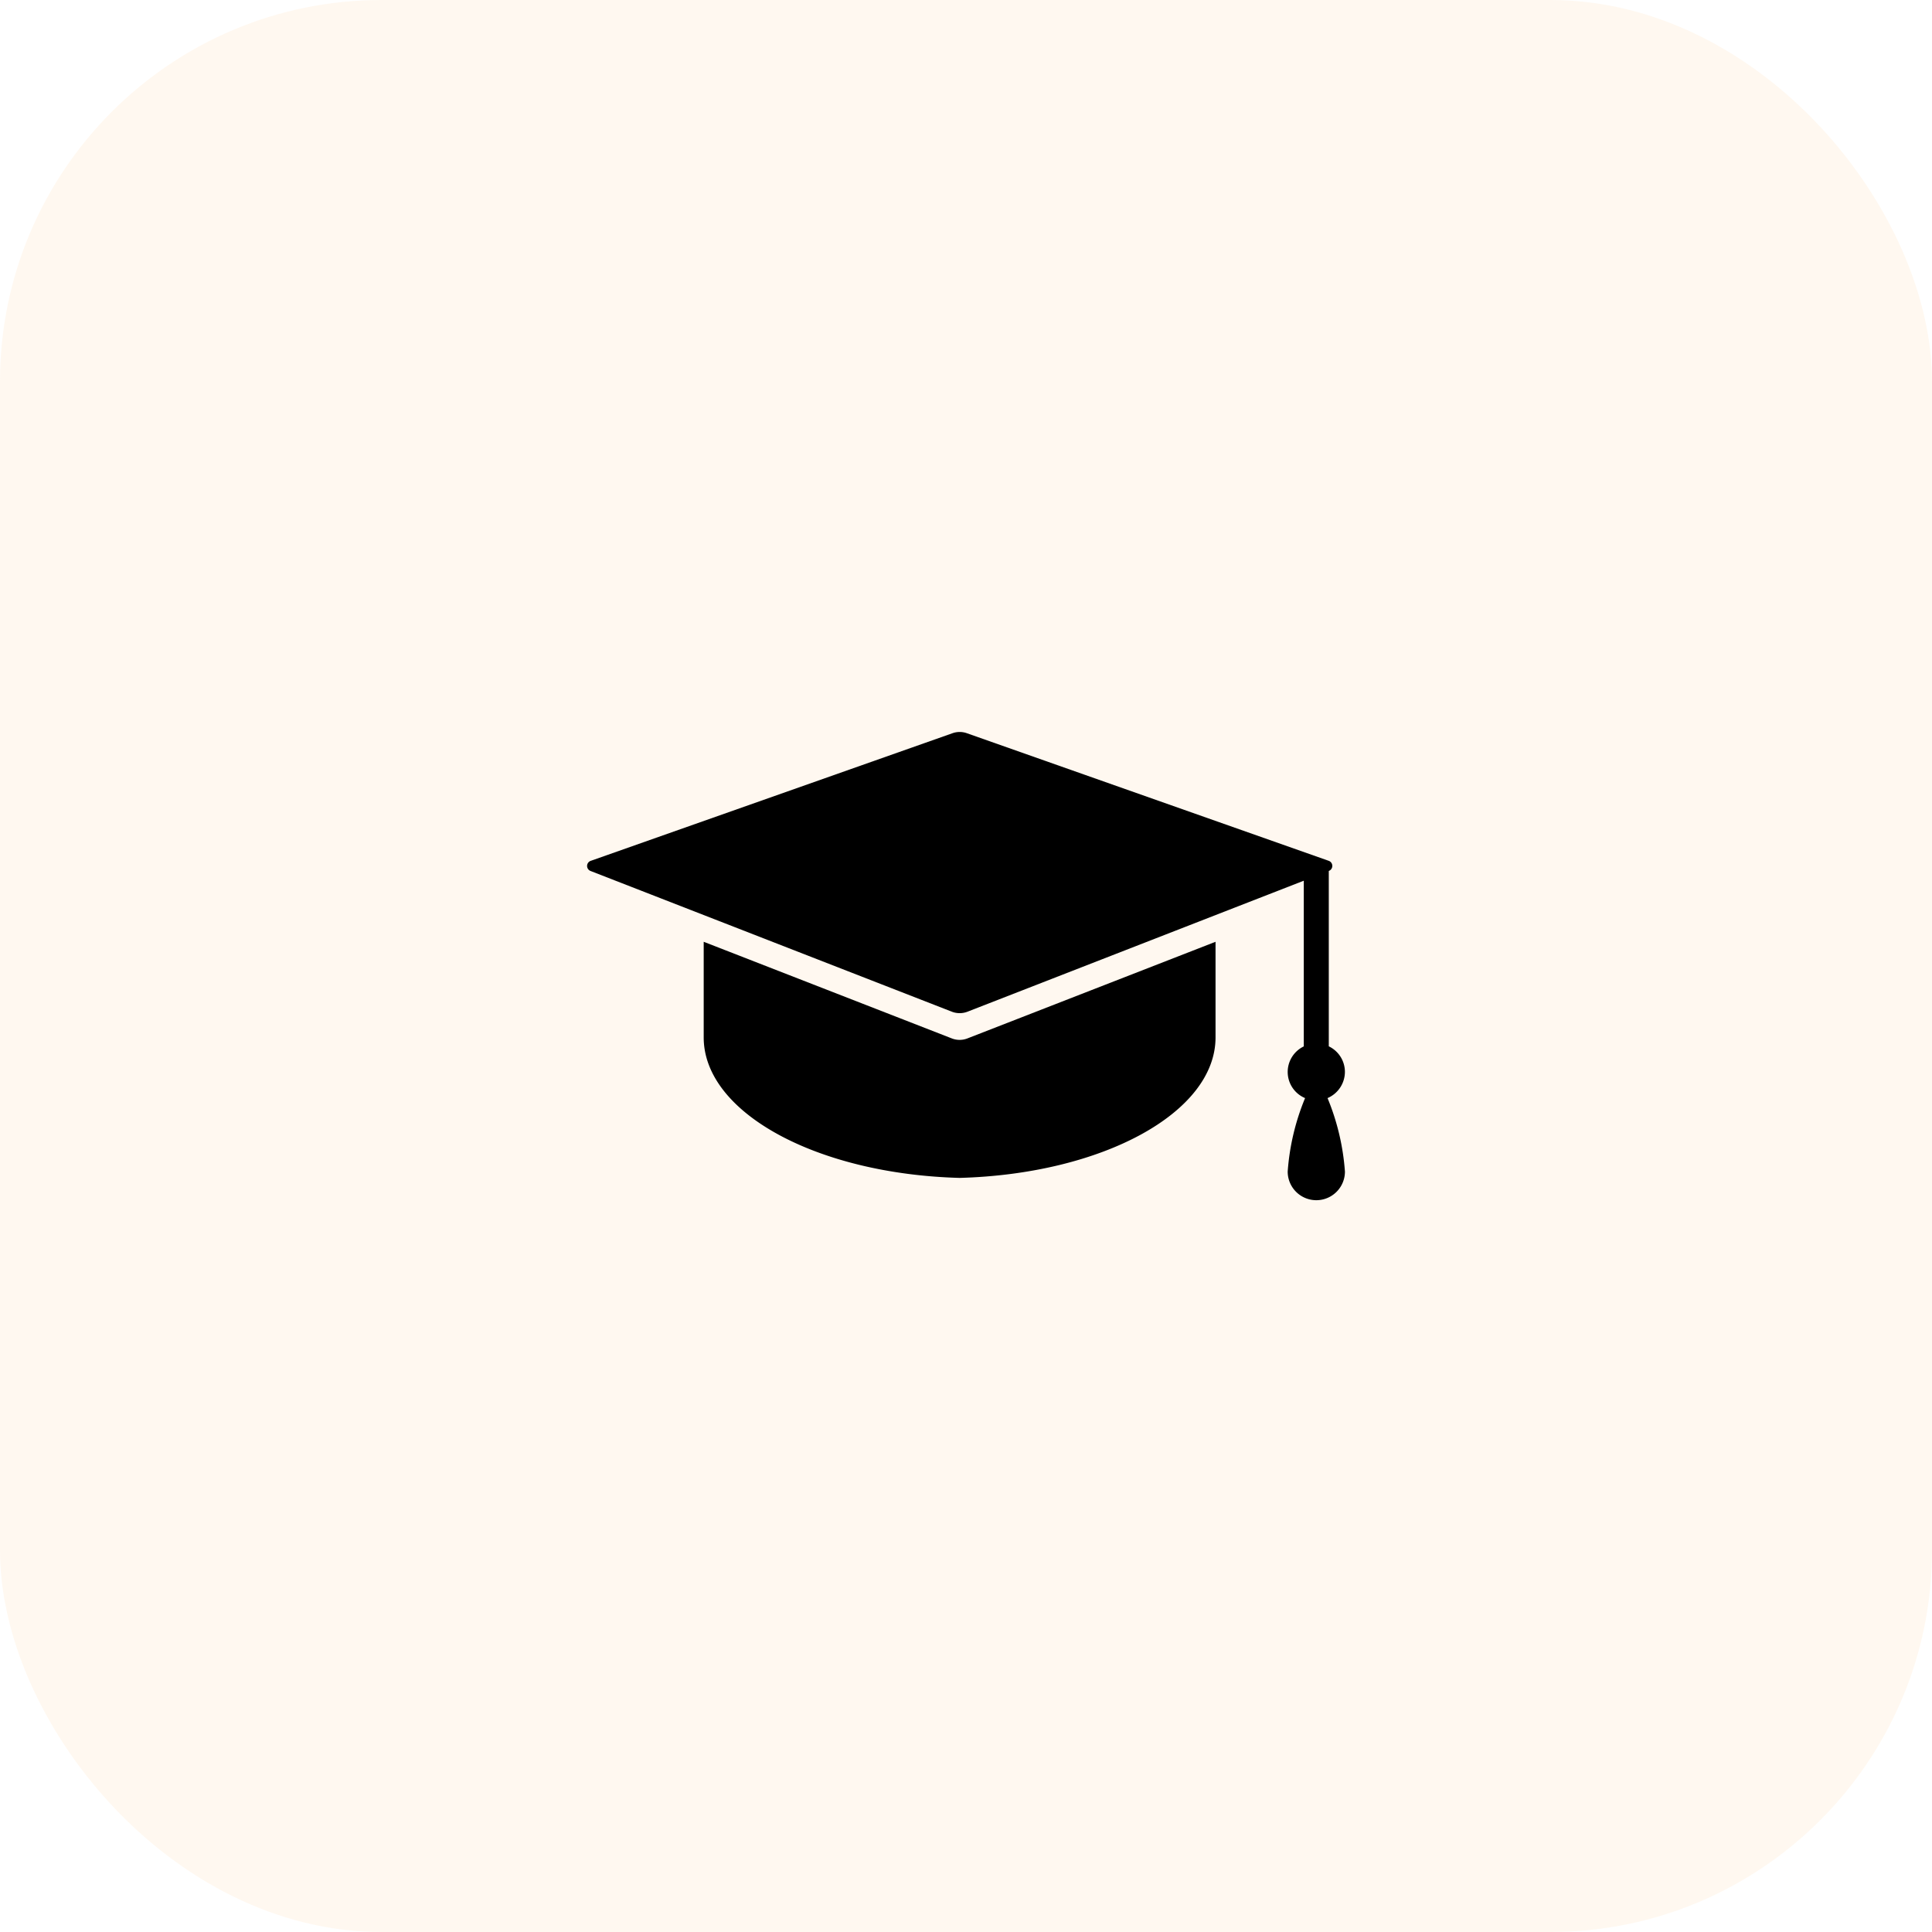 <svg xmlns="http://www.w3.org/2000/svg" width="81" height="81" viewBox="0 0 81 81">
  <g id="ic-your-cust" transform="translate(-26 -2803)">
    <rect id="Rectangle_4260" data-name="Rectangle 4260" width="81" height="81" rx="16" transform="translate(26 2803)" fill="#fbb56c" opacity="0.1"/>
    <g id="graduate-cap-svgrepo-com" transform="translate(50.615 2827.615)">
      <g id="Group_13697" data-name="Group 13697">
        <path id="Path_16511" data-name="Path 16511" d="M31.771,20.319a1.188,1.188,0,0,0-.676-1.066V11.9a.226.226,0,0,0,0-.424L15.92,6.125a.9.9,0,0,0-.6,0L.15,11.477a.226.226,0,0,0-.006.424l15.148,5.9a.913.913,0,0,0,.655,0l14.1-5.492v6.947a1.188,1.188,0,0,0,.054,2.167,9.882,9.882,0,0,0-.729,3.081,1.2,1.2,0,0,0,2.4,0,9.91,9.91,0,0,0-.729-3.081A1.2,1.2,0,0,0,31.771,20.319Z"/>
        <path id="Path_16512" data-name="Path 16512" d="M4.888,14.87c0,1.7,0,3.692,0,4.009,0,3.158,4.753,5.729,10.73,5.89,5.976-.161,10.729-2.729,10.729-5.89,0-.315,0-2.312,0-4.009L15.945,18.921a.9.9,0,0,1-.655,0Z"/>
      </g>
    </g>
  </g>
</svg>
